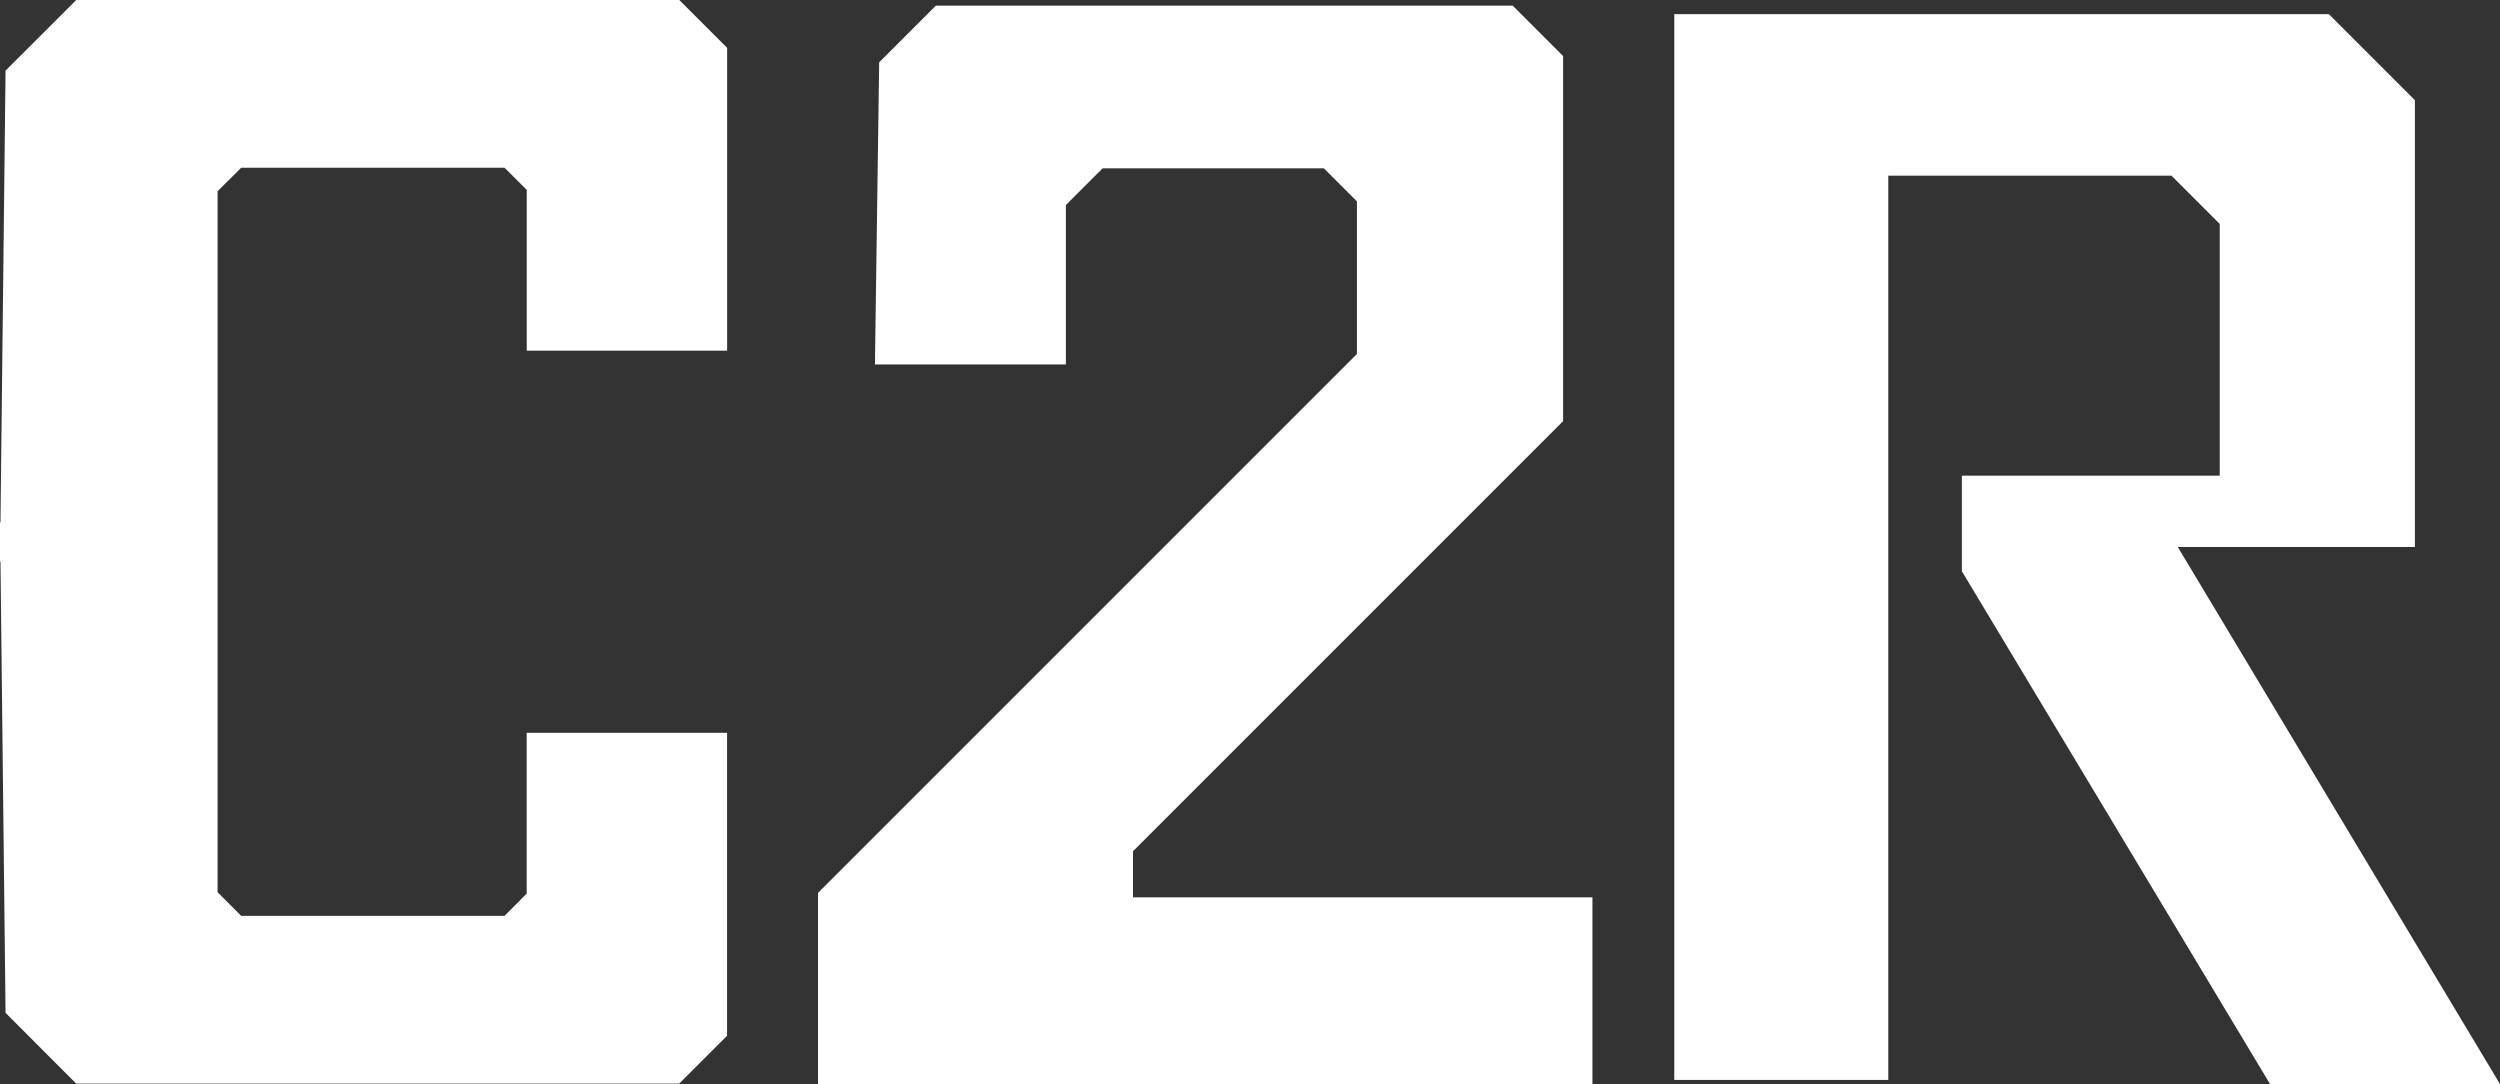 <?xml version="1.0" encoding="UTF-8" standalone="no"?>
<!-- Created with Inkscape (http://www.inkscape.org/) -->

<svg
   xmlns:dc="http://purl.org/dc/elements/1.1/"
   xmlns:cc="http://creativecommons.org/ns#"
   xmlns:rdf="http://www.w3.org/1999/02/22-rdf-syntax-ns#"
   xmlns:svg="http://www.w3.org/2000/svg"
   xmlns="http://www.w3.org/2000/svg"
   xmlns:sodipodi="http://sodipodi.sourceforge.net/DTD/sodipodi-0.dtd"
   xmlns:inkscape="http://www.inkscape.org/namespaces/inkscape"
   id="svg4206"
   version="1.1"
   inkscape:version="0.91 r13725"
   width="52.663"
   height="22.837"
   viewBox="0 0 52.663 22.837"
   sodipodi:docname="logo.svg">
  <rect x="0" y="0" width="52.663" height="22.837" fill="#333333" stroke="none"/>
  <defs
     id="defs4210" />
  <sodipodi:namedview
     pagecolor="#ffffff"
     bordercolor="#666666"
     borderopacity="1"
     objecttolerance="10"
     gridtolerance="10"
     guidetolerance="10"
     inkscape:pageopacity="0"
     inkscape:pageshadow="2"
     inkscape:window-width="1920"
     inkscape:window-height="1031"
     id="namedview4208"
     showgrid="false"
     showguides="false"
     inkscape:guide-bbox="true"
     fit-margin-top="0"
     fit-margin-left="0"
     fit-margin-right="0"
     fit-margin-bottom="0"
     inkscape:zoom="1"
     inkscape:cx="75.660661"
     inkscape:cy="5.4471734"
     inkscape:window-x="0"
     inkscape:window-y="0"
     inkscape:window-maximized="1"
     inkscape:current-layer="svg4206">
    <sodipodi:guide
       position="105.446,-0.442"
       orientation="0,1"
       id="guide4236" />
  </sodipodi:namedview>
  <path
     style="fill:#ffffff;fill-rule:evenodd;stroke:none;stroke-width:1px;stroke-linecap:butt;stroke-linejoin:miter;stroke-opacity:1"
     d="M 1.606,0 0.117,1.488 0.01,11 0,11 l 0,0.412 0,0.414 0.01,0 0.107,9.51 1.488,1.49 12.703,0 1.008,-1.008 0,-6.381 -4.221,0 0,3.387 -0.467,0.469 -5.547,0 -0.498,-0.498 0,-6.969 0,-0.826 0,-6.971 0.498,-0.496 5.547,0 L 11.096,4 l 0,3.387 4.221,0 0,-6.379 L 14.309,0 Z"
     id="path4216"
     inkscape:connector-curvature="0"
     sodipodi:nodetypes="cccccccccccccccccccccccccccc" />
  <path
     style="fill:#ffffff;fill-rule:evenodd;stroke:none;stroke-width:1px;stroke-linecap:butt;stroke-linejoin:miter;stroke-opacity:1"
     d="m 18.431,7.678 4.022,0 0,-3.359 0.773,-0.773 4.662,0 0.696,0.696 0,3.215 -11.352,11.352 0,4.027 16.313,0 0,-3.933 -9.678,0 0,-0.972 9.06,-9.06 0,-7.69 -1.061,-1.061 -12.153,0 -1.193,1.193 z"
     id="path4234"
     inkscape:connector-curvature="0"
     sodipodi:nodetypes="ccccccccccccccccccc" />
  <path
     style="fill:#ffffff;fill-rule:evenodd;stroke:none;stroke-width:1px;stroke-linecap:butt;stroke-linejoin:miter;stroke-opacity:1"
     d="m 35.269,22.749 0,-22.451 13.789,0 1.812,1.812 0,9.413 -4.994,0 6.787,11.314 -4.843,0 -6.493,-10.804 0,-2.013 5.432,0 0,-5.303 -1.016,-1.016 -5.966,0 0,19.048 z"
     id="path4238"
     inkscape:connector-curvature="0"
     sodipodi:nodetypes="cccccccccccccccc" />
</svg>
